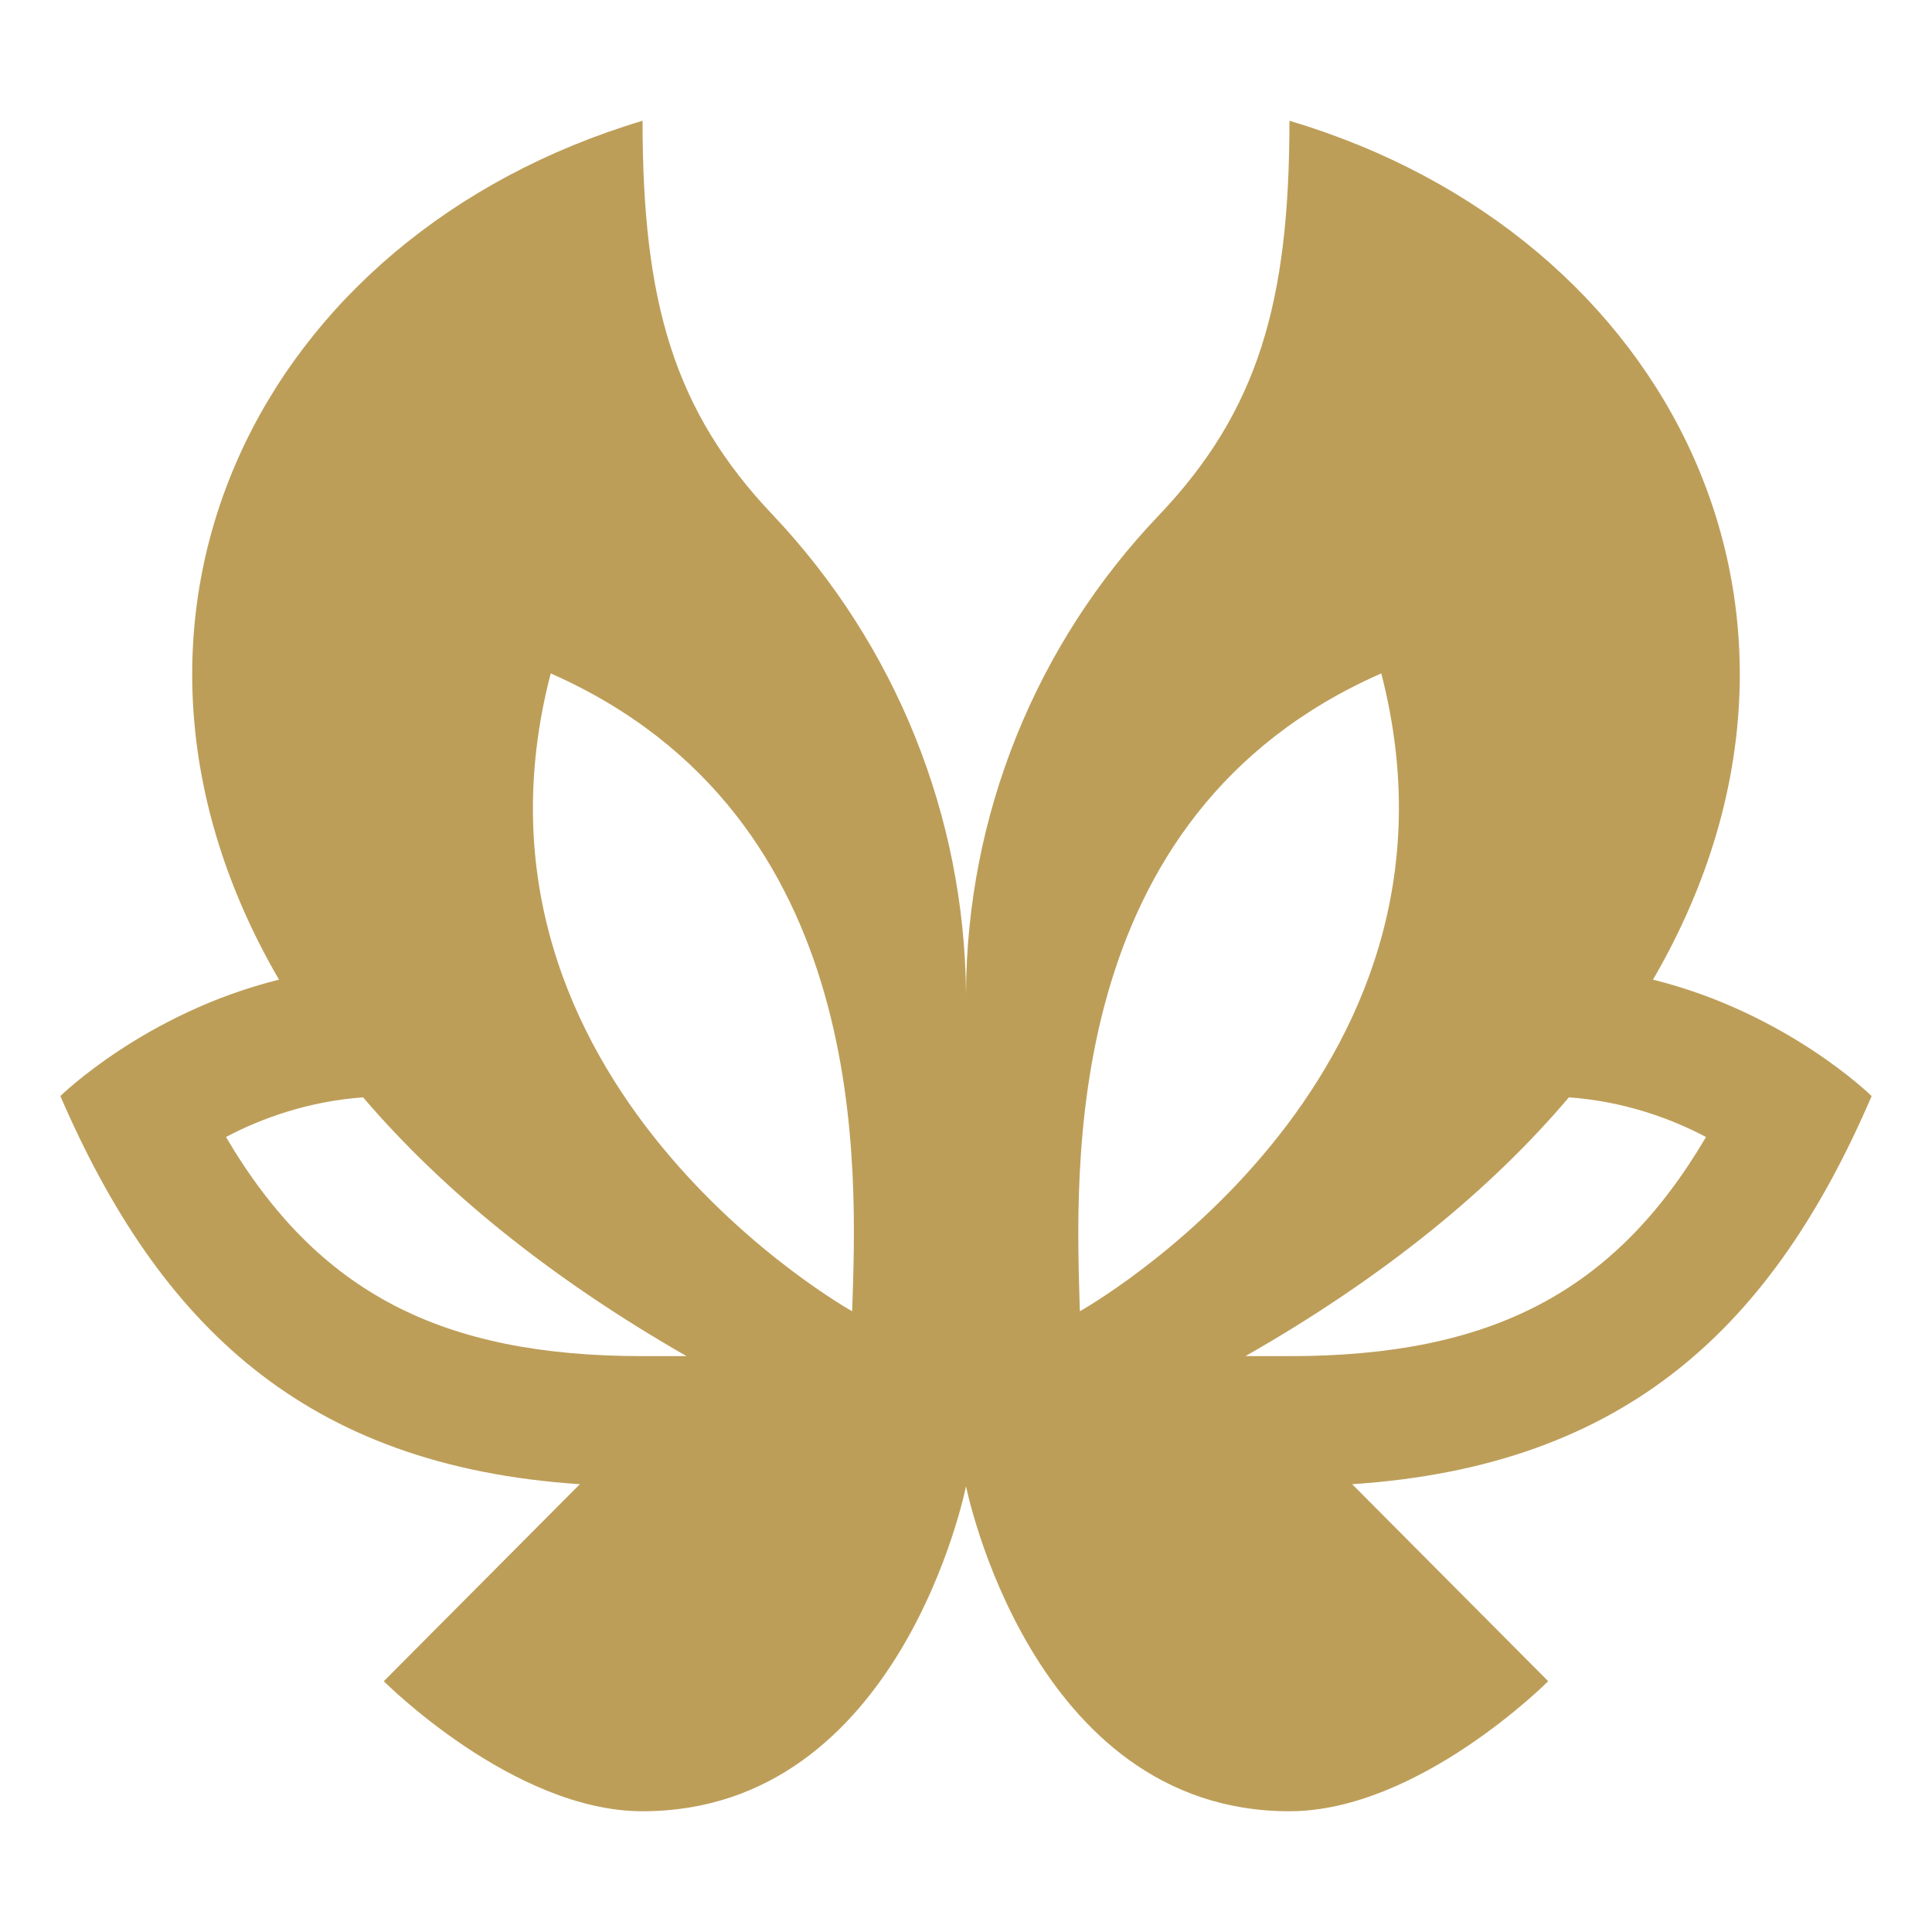 <?xml version="1.0" encoding="UTF-8" standalone="no"?>
<svg
   width="58"
   height="58"
   viewBox="0 0 58 58"
   fill="none"
   version="1.1"
   id="svg1"
   sodipodi:docname="Faerie_white_1720774746-Faerie.svg"
   inkscape:version="1.3.2 (091e20e, 2023-11-25, custom)"
   xmlns:inkscape="http://www.inkscape.org/namespaces/inkscape"
   xmlns:sodipodi="http://sodipodi.sourceforge.net/DTD/sodipodi-0.dtd"
   xmlns="http://www.w3.org/2000/svg"
   xmlns:svg="http://www.w3.org/2000/svg">
  <defs
     id="defs1" />
  <sodipodi:namedview
     id="namedview1"
     pagecolor="#ffffff"
     bordercolor="#000000"
     borderopacity="0.25"
     inkscape:showpageshadow="2"
     inkscape:pageopacity="0.0"
     inkscape:pagecheckerboard="0"
     inkscape:deskcolor="#d1d1d1"
     showgrid="false"
     inkscape:zoom="4.3448276"
     inkscape:cx="29"
     inkscape:cy="28.884921"
     inkscape:window-width="1366"
     inkscape:window-height="705"
     inkscape:window-x="-8"
     inkscape:window-y="-8"
     inkscape:window-maximized="1"
     inkscape:current-layer="svg1" />
  <path
     d="M56.188 32.904C56.188 32.904 53.644 30.405 49.624 29.41C55.916 18.596 50.245 7.06 38.71 3.625C38.71 9.051 37.778 12.331 34.787 15.473C31.097 19.338 29.019 24.471 29 29.839C28.961 24.491 26.883 19.358 23.213 15.473C20.222 12.331 19.29 9.051 19.29 3.625C7.755 7.08 2.084 18.596 8.376 29.41C4.356 30.405 1.812 32.904 1.812 32.904C4.784 39.775 9.153 44.01 17.407 44.557L11.522 50.471C11.522 50.471 15.406 54.375 19.29 54.375C27.058 54.375 29 44.635 29 44.615C29 44.615 30.942 54.375 38.71 54.375C42.594 54.375 46.478 50.471 46.478 50.471L40.593 44.557C48.866 44.01 53.236 39.775 56.188 32.904ZM19.29 40.712C13.27 40.712 9.542 38.818 6.784 34.134C7.852 33.568 9.27 33.06 10.901 32.943C13.251 35.695 16.455 38.33 20.611 40.712H19.29ZM25.582 39.365C25.582 39.365 13.328 32.533 16.533 20.216C26.262 24.511 25.718 35.227 25.582 39.365ZM32.418 39.365C32.301 35.227 31.738 24.491 41.467 20.216C44.652 32.533 32.418 39.365 32.418 39.365ZM38.71 40.712H37.389C41.565 38.33 44.769 35.695 47.099 32.943C48.73 33.06 50.148 33.568 51.216 34.134C48.459 38.818 44.73 40.712 38.71 40.712Z"
     fill="white"
     id="path1"
     style="fill:#bd9e59;fill-opacity:1" />
</svg>
